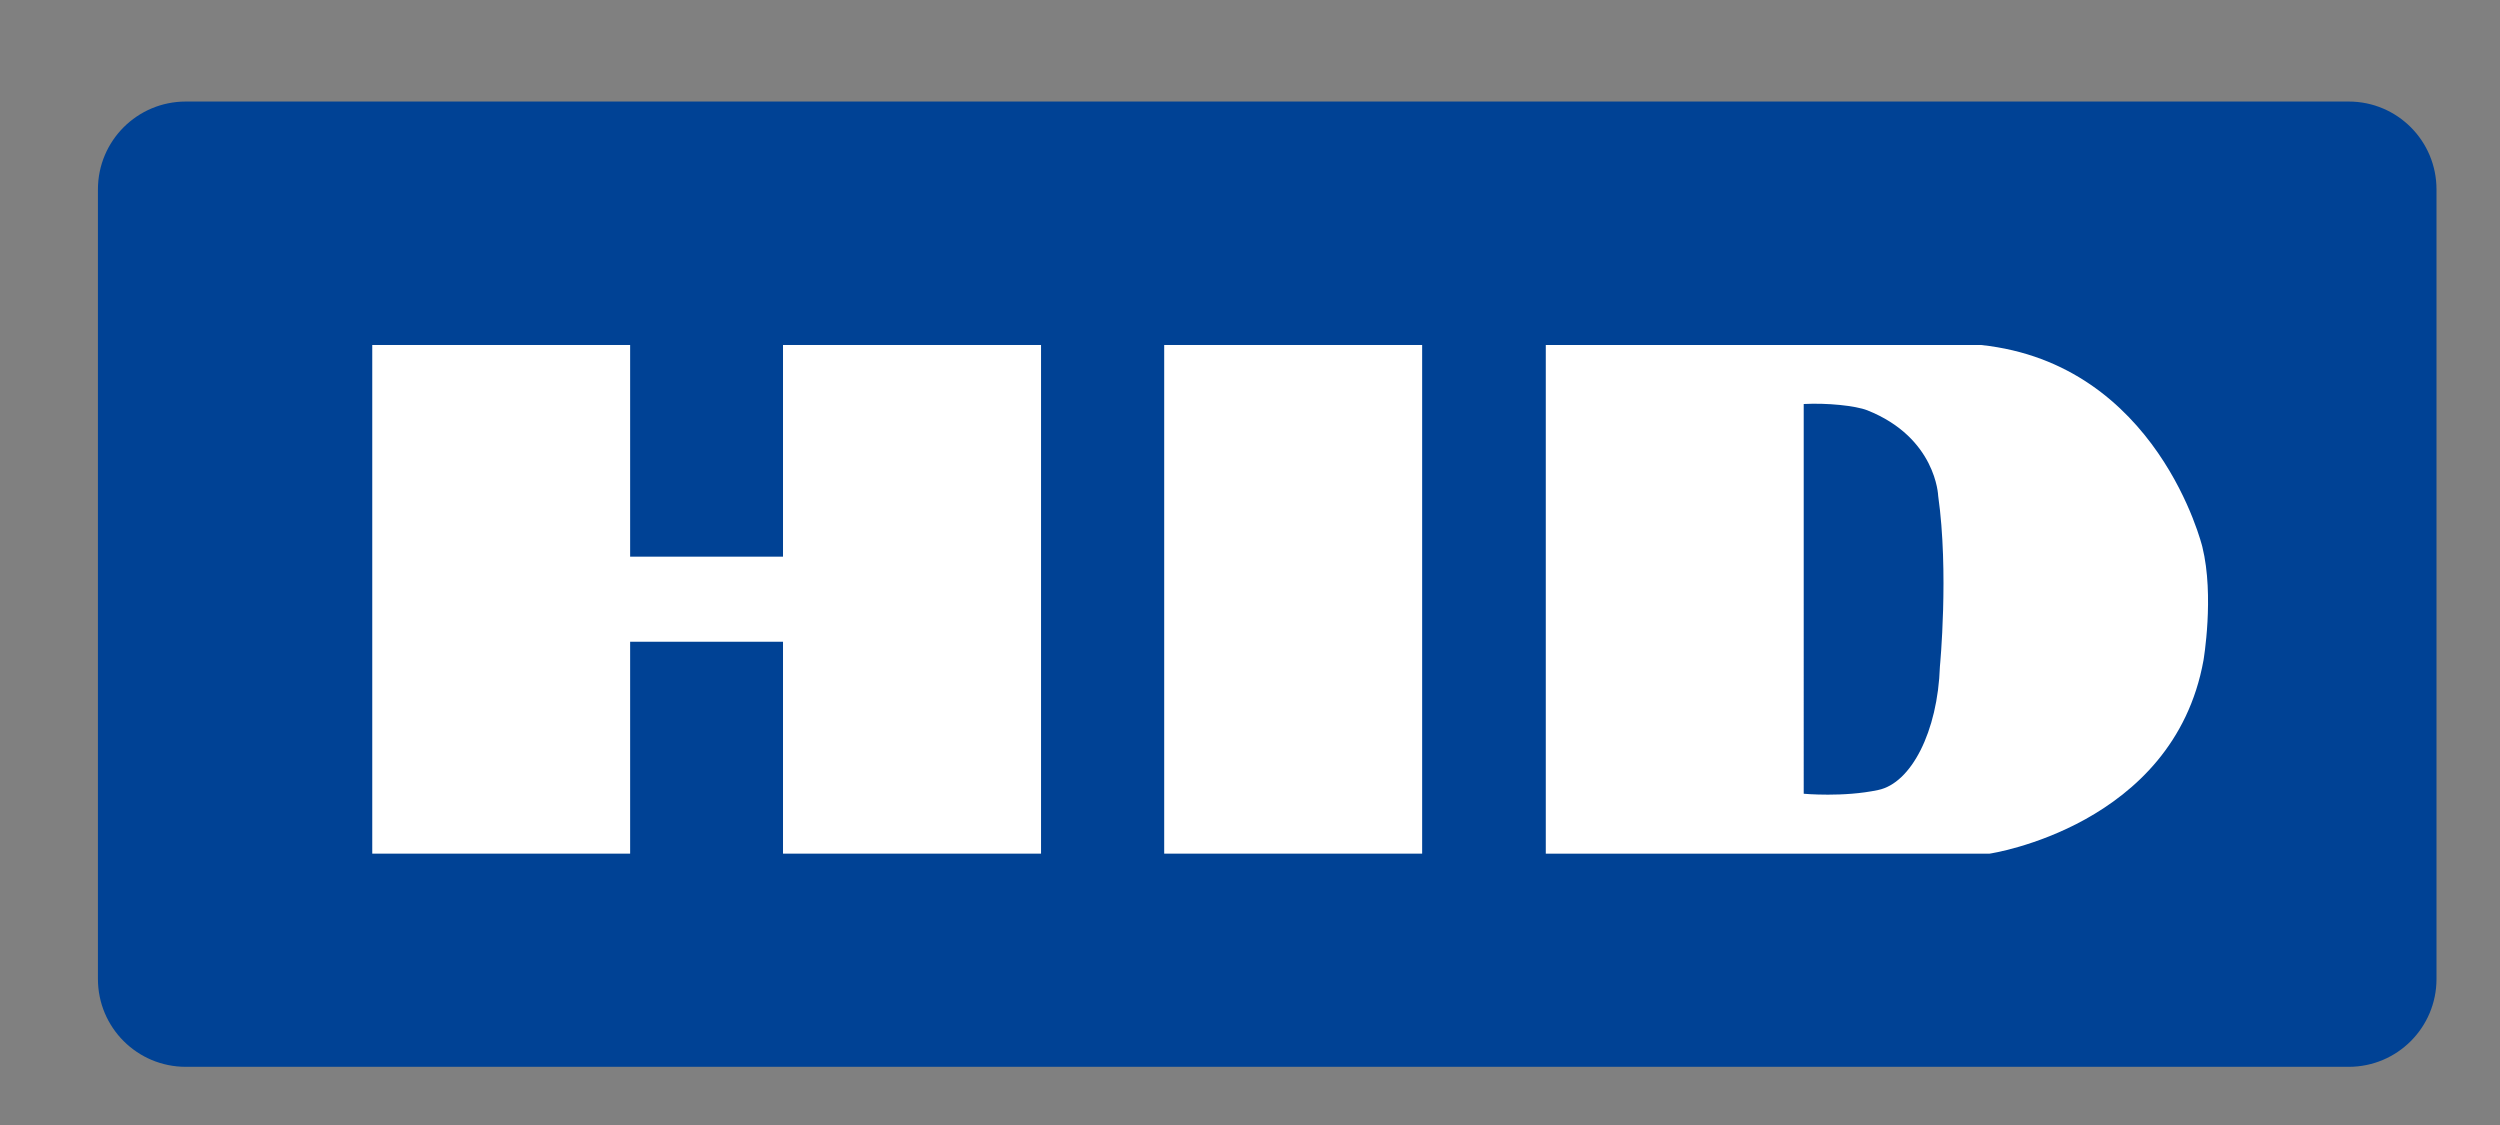 <?xml version="1.0" encoding="utf-8"?>
<!-- Generator: Adobe Illustrator 16.0.0, SVG Export Plug-In . SVG Version: 6.00 Build 0)  -->
<!DOCTYPE svg PUBLIC "-//W3C//DTD SVG 1.1//EN" "http://www.w3.org/Graphics/SVG/1.1/DTD/svg11.dtd">
<svg version="1.1" id="Capa_1" xmlns="http://www.w3.org/2000/svg" xmlns:xlink="http://www.w3.org/1999/xlink" x="0px" y="0px"
	 width="200px" height="90px" viewBox="0 0 200 90" enable-background="new 0 0 200 90" xml:space="preserve">
<rect x="0" y="0" width="200" height="90" fill="#808080" stroke="none"/>
<path fill-rule="evenodd" clip-rule="evenodd" fill="#004295" d="M187.896,8.123H14.866c-3.888,0-7.032,3.143-7.032,7.032v63.162
	c0,3.887,3.144,7.029,7.032,7.029h173.03c3.883,0,7.024-3.143,7.024-7.029V15.155C194.921,11.266,191.779,8.123,187.896,8.123
	L187.896,8.123z"/>
<path fill-rule="evenodd" clip-rule="evenodd" fill="#FFFFFF" d="M176.188,43.749c0,0-3.551-14.657-17.714-16.15h-34.811v40.692
	h35.508c0,0,14.707-2.176,17.108-15.466C176.279,52.825,177.158,47.682,176.188,43.749z M155.193,53.314
	c-0.176,5.225-2.303,9.34-4.936,9.885c-2.767,0.596-5.96,0.301-5.96,0.301V32.321c1.863-0.1,4.141,0.133,5.087,0.503
	c5.521,2.194,5.67,6.842,5.67,6.842C155.921,45.776,155.193,53.314,155.193,53.314z"/>
<polygon fill-rule="evenodd" clip-rule="evenodd" fill="#FFFFFF" points="93.136,27.599 113.772,27.599 113.772,68.291 
	93.136,68.291 93.136,27.599 "/>
<polygon fill-rule="evenodd" clip-rule="evenodd" fill="#FFFFFF" points="83.283,68.291 62.641,68.291 62.641,51.339 50.411,51.339 
	50.411,68.291 29.781,68.291 29.781,27.599 50.411,27.599 50.411,44.533 62.641,44.533 62.641,27.599 83.283,27.599 83.283,68.291 
	"/>
</svg>
